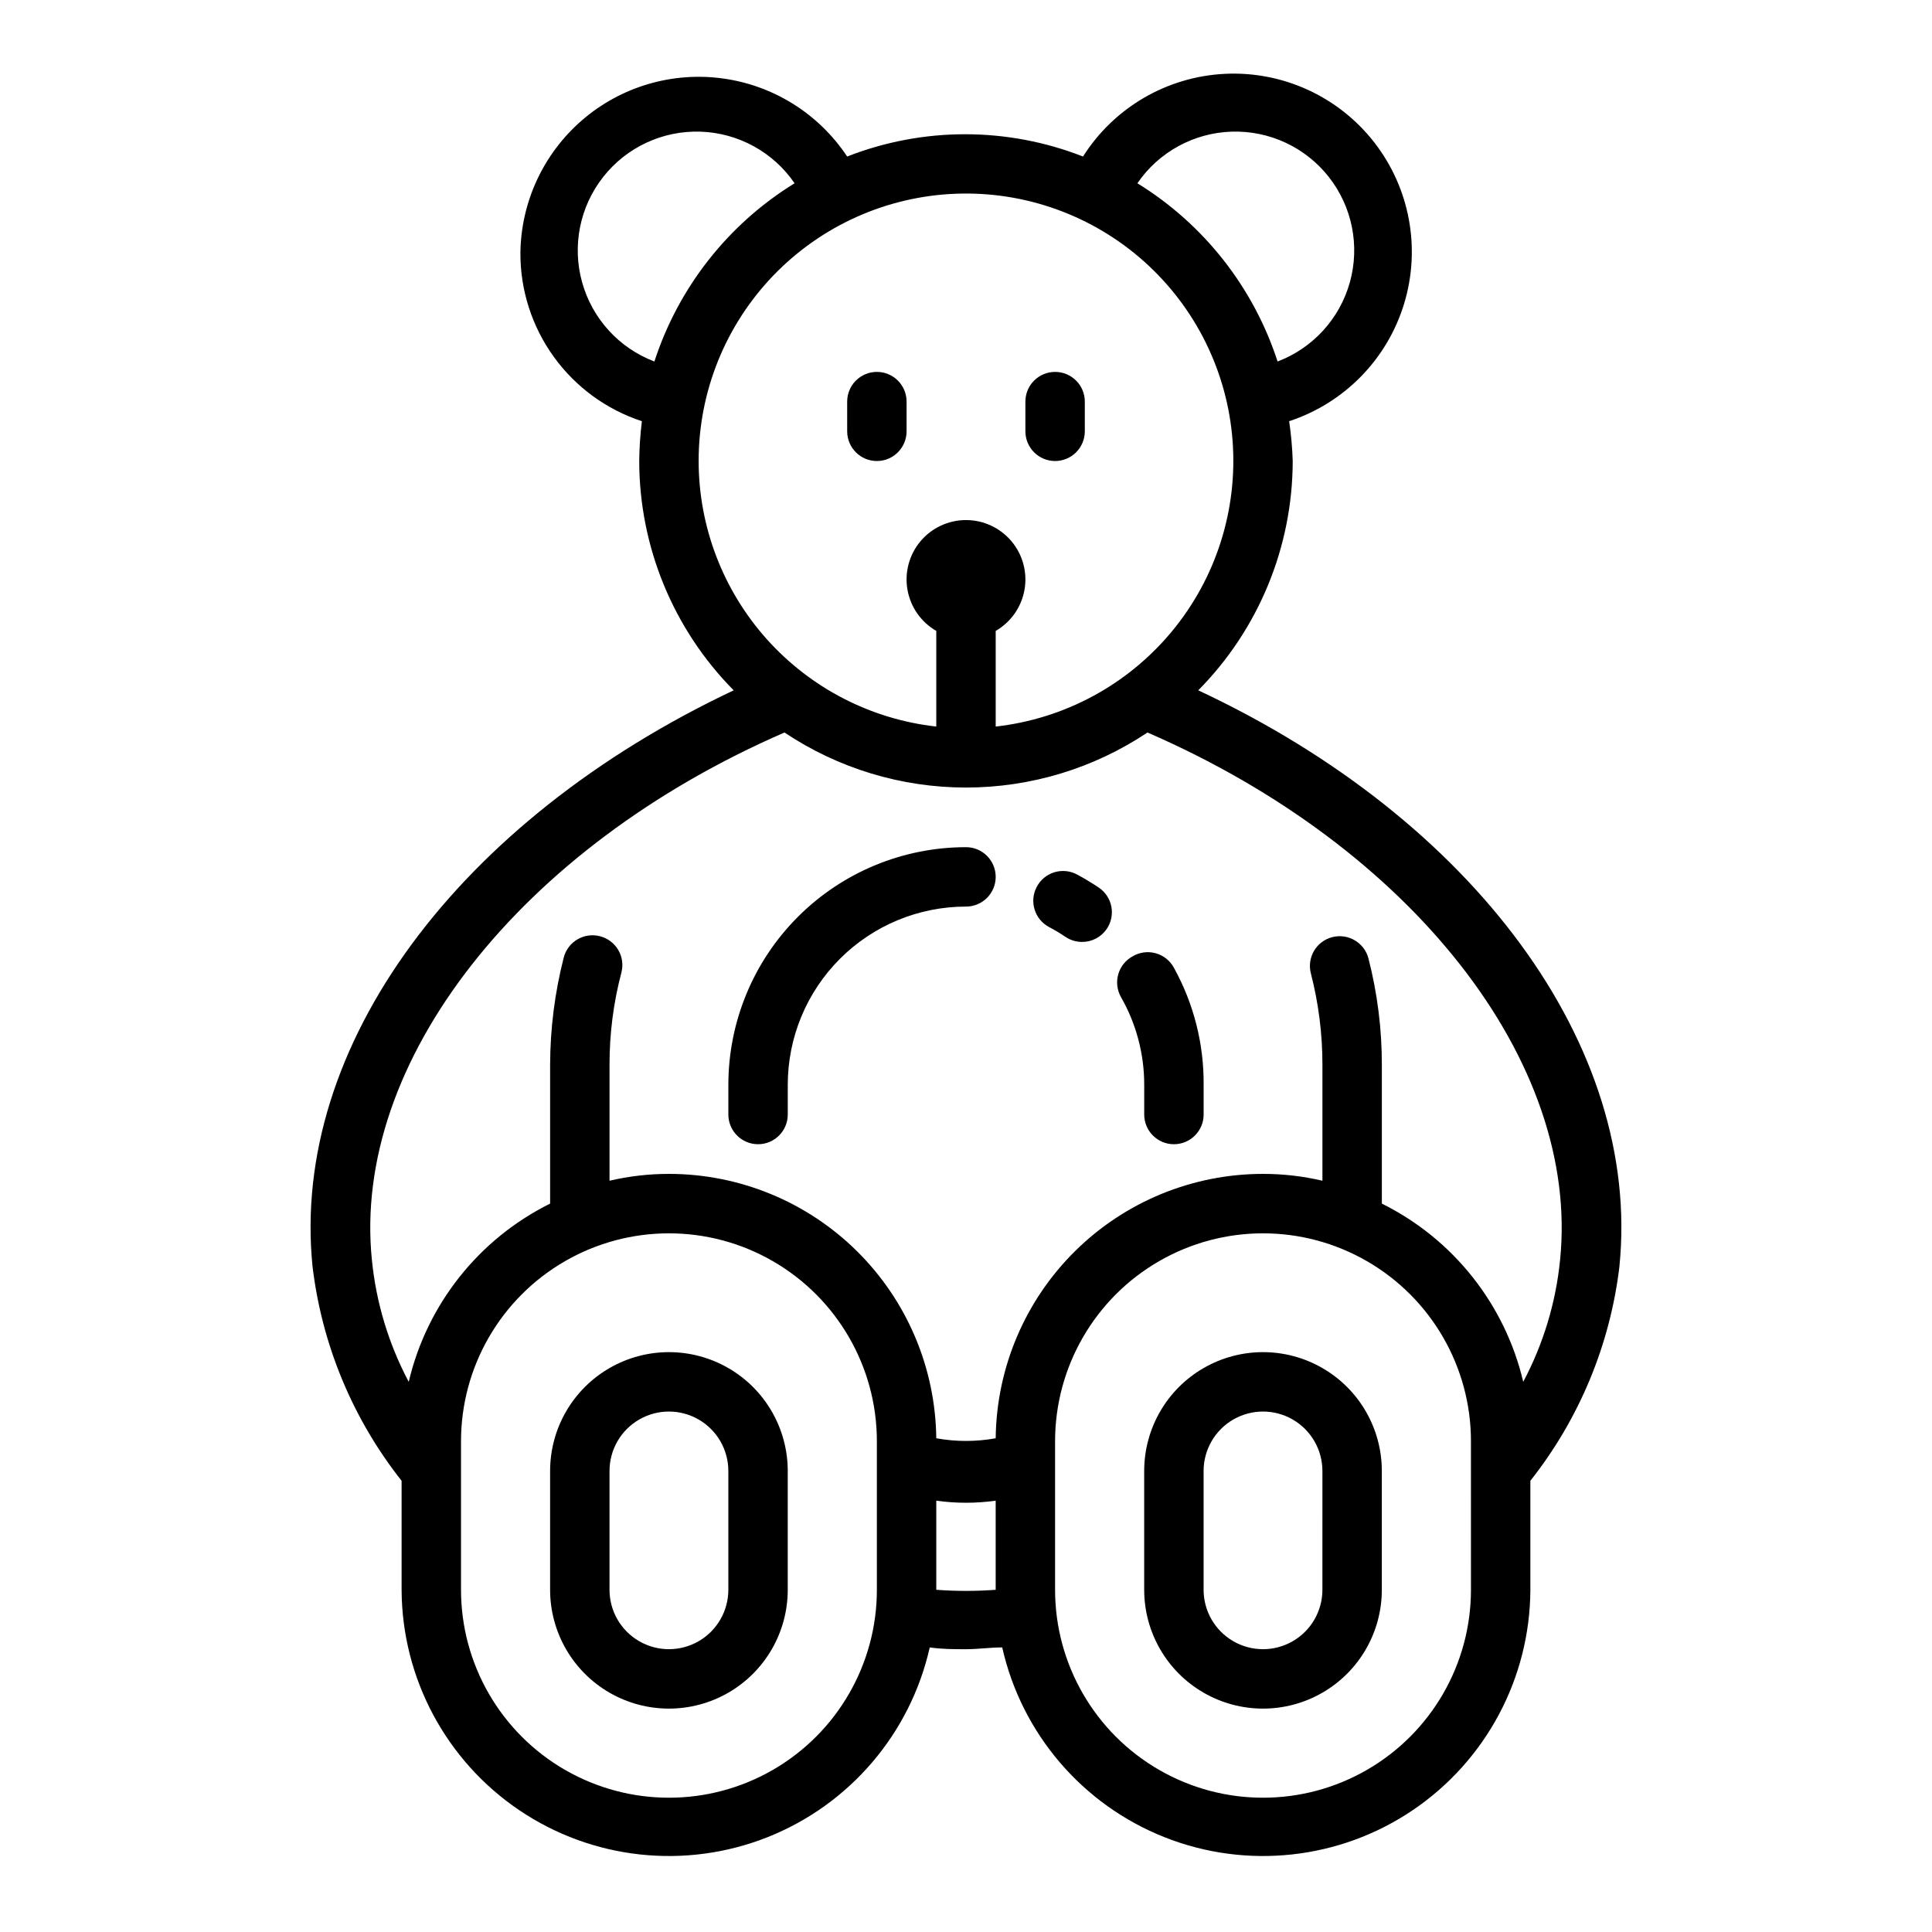 <?xml version="1.0" encoding="UTF-8"?>
<!-- Uploaded to: SVG Repo, www.svgrepo.com, Generator: SVG Repo Mixer Tools -->
<svg fill="#000000" width="800px" height="800px" version="1.1" viewBox="144 144 512 512" xmlns="http://www.w3.org/2000/svg">
 <path d="m368.51 258.3v-7.871c0-4.348 3.523-7.871 7.871-7.871 4.348 0 7.871 3.523 7.871 7.871v7.871c0 4.348-3.523 7.875-7.871 7.875-4.348 0-7.871-3.527-7.871-7.875zm55.105 7.871-0.004 0.004c2.09 0 4.09-0.832 5.566-2.309 1.477-1.477 2.309-3.477 2.309-5.566v-7.871c0-4.348-3.527-7.871-7.875-7.871-4.348 0-7.871 3.523-7.871 7.871v7.871c0 2.09 0.828 4.09 2.305 5.566 1.477 1.477 3.481 2.309 5.566 2.309zm-23.617 102.34c-16.703 0-32.723 6.633-44.531 18.445-11.812 11.809-18.445 27.828-18.445 44.531v7.871c0 4.348 3.523 7.871 7.871 7.871 4.348 0 7.871-3.523 7.871-7.871v-7.871c0-12.527 4.977-24.543 13.836-33.398 8.855-8.859 20.871-13.836 33.398-13.836 4.348 0 7.871-3.523 7.871-7.871 0-4.348-3.523-7.871-7.871-7.871zm29.441 7.242c-1.855-0.996-4.035-1.207-6.047-0.586-2.012 0.621-3.691 2.023-4.66 3.891-2.019 3.848-0.539 8.605 3.305 10.629 1.488 0.789 2.934 1.656 4.332 2.598 1.301 0.875 2.836 1.34 4.406 1.336 2.621 0.004 5.066-1.293 6.535-3.461 1.172-1.734 1.605-3.859 1.207-5.914-0.398-2.051-1.598-3.863-3.332-5.031-1.891-1.258-3.699-2.359-5.746-3.461zm14.641 21.727c-1.836 1.023-3.184 2.742-3.746 4.766-0.562 2.027-0.289 4.195 0.754 6.019 4.035 7.074 6.152 15.078 6.141 23.223v7.871c0 4.348 3.523 7.871 7.871 7.871 4.348 0 7.875-3.523 7.875-7.871v-7.871c0.09-10.844-2.625-21.527-7.875-31.016-1.023-1.902-2.781-3.301-4.867-3.863-2.082-0.566-4.309-0.25-6.152 0.871zm129.1 82.027c-2.457 20.789-10.633 40.488-23.617 56.914v28.891c-0.098 23.414-11.758 45.27-31.156 58.391-19.395 13.117-44.023 15.805-65.793 7.18-21.77-8.629-37.871-27.457-43.016-50.301-3.227 0-6.375 0.473-9.605 0.473-3.227 0-6.375 0-9.605-0.473h0.004c-5.144 22.844-21.246 41.672-43.016 50.301-21.77 8.625-46.395 5.938-65.793-7.18-19.398-13.121-31.059-34.977-31.156-58.391v-28.891c-12.984-16.426-21.156-36.125-23.617-56.914-5.824-58.332 38.652-118.08 111.62-152.56v-0.004c-16.004-16.18-24.996-38.012-25.031-60.77 0.039-3.527 0.273-7.051 0.707-10.551-9.383-3.074-17.551-9.043-23.336-17.047s-8.887-17.633-8.859-27.508c0.148-13.559 6.121-26.402 16.391-35.254 10.27-8.855 23.852-12.867 37.285-11.016 13.434 1.848 25.422 9.383 32.918 20.684 20.09-7.871 42.41-7.871 62.504 0 8.223-12.988 22.25-21.164 37.609-21.914 15.355-0.75 30.113 6.023 39.562 18.152 9.445 12.129 12.398 28.098 7.914 42.805-4.484 14.703-15.848 26.305-30.457 31.098 0.516 3.496 0.832 7.019 0.945 10.551-0.031 22.758-9.023 44.59-25.031 60.77 72.973 34.164 117.45 94.23 111.62 152.56zm-127.76-286.94c17.598 10.836 30.766 27.578 37.152 47.234 9.371-3.559 16.484-11.363 19.164-21.02 2.68-9.656 0.605-20.012-5.594-27.887-6.195-7.879-15.77-12.336-25.785-12.004s-19.277 5.41-24.938 13.676zm-128 47.23v0.004c6.387-19.656 19.555-36.398 37.156-47.234-5.664-8.266-14.926-13.344-24.941-13.676s-19.59 4.125-25.785 12.004c-6.195 7.875-8.273 18.23-5.594 27.887 2.68 9.656 9.793 17.461 19.164 21.02zm11.727 26.375c0.012 17.418 6.438 34.227 18.055 47.211 11.617 12.98 27.609 21.227 44.922 23.164v-25.348c-4.027-2.328-6.824-6.32-7.633-10.902-0.809-4.582 0.453-9.289 3.445-12.855 2.992-3.562 7.406-5.621 12.062-5.621 4.652 0 9.066 2.059 12.059 5.621 2.992 3.566 4.254 8.273 3.445 12.855s-3.602 8.574-7.633 10.902v25.348c18.223-2.039 34.945-11.062 46.656-25.176 11.707-14.109 17.484-32.215 16.125-50.5-1.363-18.285-9.766-35.332-23.434-47.555-13.672-12.219-31.547-18.664-49.871-17.977-18.324 0.684-35.668 8.449-48.387 21.656-12.719 13.211-19.82 30.836-19.812 49.176zm47.23 259.78 0.004-0.004c0-19.684-10.504-37.875-27.551-47.719-17.051-9.844-38.055-9.844-55.105 0-17.051 9.844-27.551 28.035-27.551 47.719v39.363c0 19.684 10.5 37.875 27.551 47.719 17.051 9.844 38.055 9.844 55.105 0 17.047-9.844 27.551-28.035 27.551-47.719zm31.488 39.359v-23.617h0.004c-5.223 0.734-10.523 0.734-15.746 0v23.617c5.242 0.391 10.504 0.391 15.746 0zm125.95-39.359 0.004-0.004c0-19.684-10.504-37.875-27.555-47.719-17.047-9.844-38.055-9.844-55.102 0-17.051 9.844-27.555 28.035-27.555 47.719v39.363c0 19.684 10.504 37.875 27.555 47.719 17.047 9.844 38.055 9.844 55.102 0 17.051-9.844 27.555-28.035 27.555-47.719zm-85.723-187.83c-14.238 9.512-30.977 14.586-48.098 14.586-17.125 0-33.863-5.074-48.098-14.586-69.984 30.387-114.7 87.301-109.34 139.8 1.125 11.293 4.441 22.254 9.762 32.277 4.832-20.539 18.57-37.852 37.469-47.23v-36.766c0.023-9.609 1.238-19.184 3.621-28.496 1.117-4.188 5.41-6.688 9.605-5.59 2.027 0.52 3.766 1.824 4.828 3.625 1.062 1.805 1.363 3.953 0.84 5.981-2.109 7.988-3.168 16.219-3.148 24.48v30.703c5.16-1.207 10.441-1.816 15.742-1.812 18.656 0 36.559 7.356 49.82 20.473 13.266 13.117 20.82 30.938 21.027 49.59 5.207 0.945 10.539 0.945 15.746 0 0.207-18.652 7.762-36.473 21.027-49.59 13.262-13.117 31.164-20.473 49.82-20.473 5.301-0.004 10.582 0.605 15.742 1.812v-30.703c0.008-8.18-1.023-16.324-3.066-24.246-1.09-4.215 1.449-8.516 5.668-9.602 4.215-1.086 8.516 1.449 9.602 5.668 2.363 9.207 3.555 18.676 3.543 28.18v36.766c18.898 9.379 32.637 26.691 37.469 47.23 5.32-10.023 8.637-20.984 9.762-32.277 5.356-52.504-39.359-109.42-109.34-139.8zm-95.332 195.7v31.488c0 11.25-6 21.645-15.742 27.27-9.742 5.625-21.746 5.625-31.488 0-9.742-5.625-15.746-16.02-15.746-27.27v-31.488c0-11.25 6.004-21.645 15.746-27.27 9.742-5.625 21.746-5.625 31.488 0 9.742 5.625 15.742 16.02 15.742 27.27zm-15.742 0c0-5.625-3-10.824-7.875-13.637-4.871-2.812-10.871-2.812-15.742 0s-7.871 8.012-7.871 13.637v31.488c0 5.625 3 10.82 7.871 13.633s10.871 2.812 15.742 0c4.875-2.812 7.875-8.008 7.875-13.633zm173.18 0v31.488c0 11.25-6 21.645-15.746 27.27-9.742 5.625-21.742 5.625-31.484 0-9.746-5.625-15.746-16.02-15.746-27.27v-31.488c0-11.25 6-21.645 15.746-27.27 9.742-5.625 21.742-5.625 31.484 0 9.746 5.625 15.746 16.02 15.746 27.27zm-15.742 0h-0.004c0-5.625-3-10.824-7.871-13.637s-10.871-2.812-15.742 0-7.871 8.012-7.871 13.637v31.488c0 5.625 3 10.82 7.871 13.633s10.871 2.812 15.742 0 7.871-8.008 7.871-13.633z"/>
</svg>